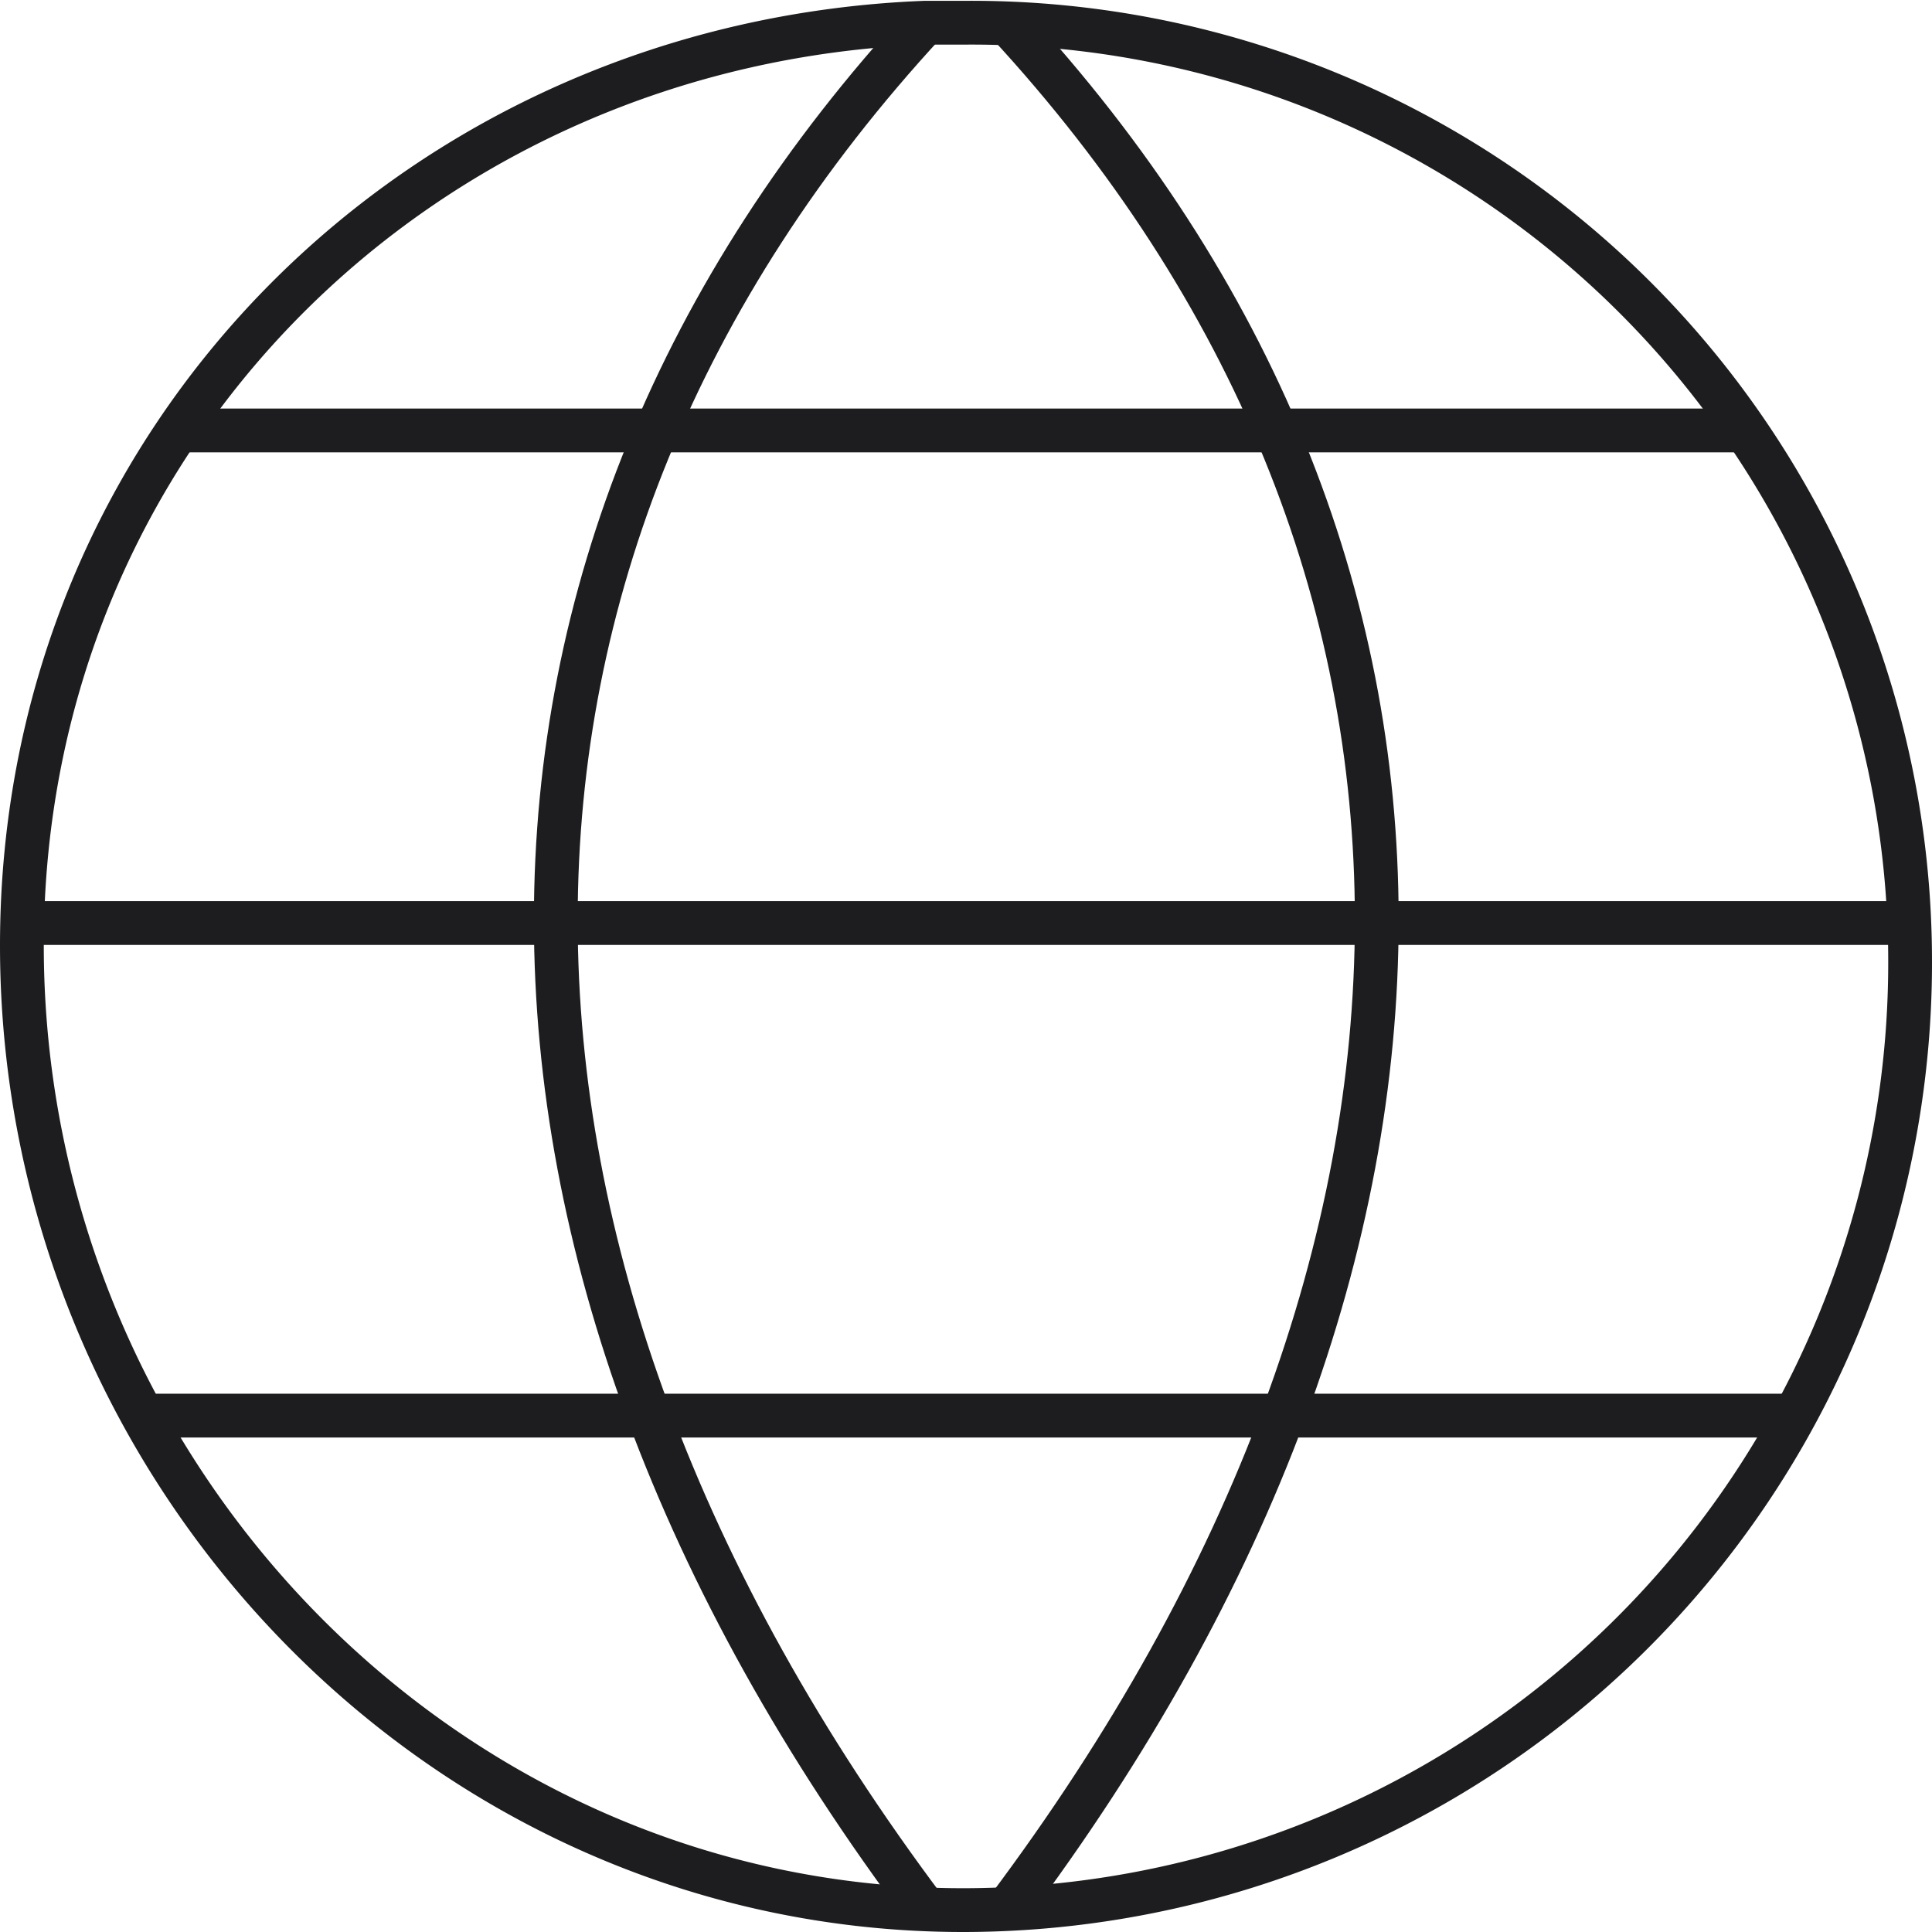 <svg xmlns="http://www.w3.org/2000/svg" viewBox="0 0 70.6 70.6"><defs><style>.cls-1{fill:none;stroke:#1d1d1f;stroke-linejoin:round;stroke-width:1.6px;}</style></defs><g id="Layer_2" data-name="Layer 2"><g id="Layer_1-2" data-name="Layer 1"><path class="cls-1" d="M69.8,35.17A34.62,34.62,0,0,1,35.2,69.8C16.1,69.8.8,53.68.8,34.55c0-18.62,14.61-33,33-33.72.49,0,1,0,1.49,0A34.3,34.3,0,0,1,69.8,35.17Z"/><path class="cls-1" d="M33.81.83c-18,19.5-18,44.94,0,68.94"/><path class="cls-1" d="M36.81.83c18,19.5,18,44.93,0,68.93"/><line class="cls-1" x1="5.3" y1="51.73" x2="65.49" y2="51.73"/><line class="cls-1" x1="6.52" y1="15.73" x2="63.7" y2="15.73"/><line class="cls-1" x1="0.8" y1="33.73" x2="69.61" y2="33.73"/></g></g></svg>